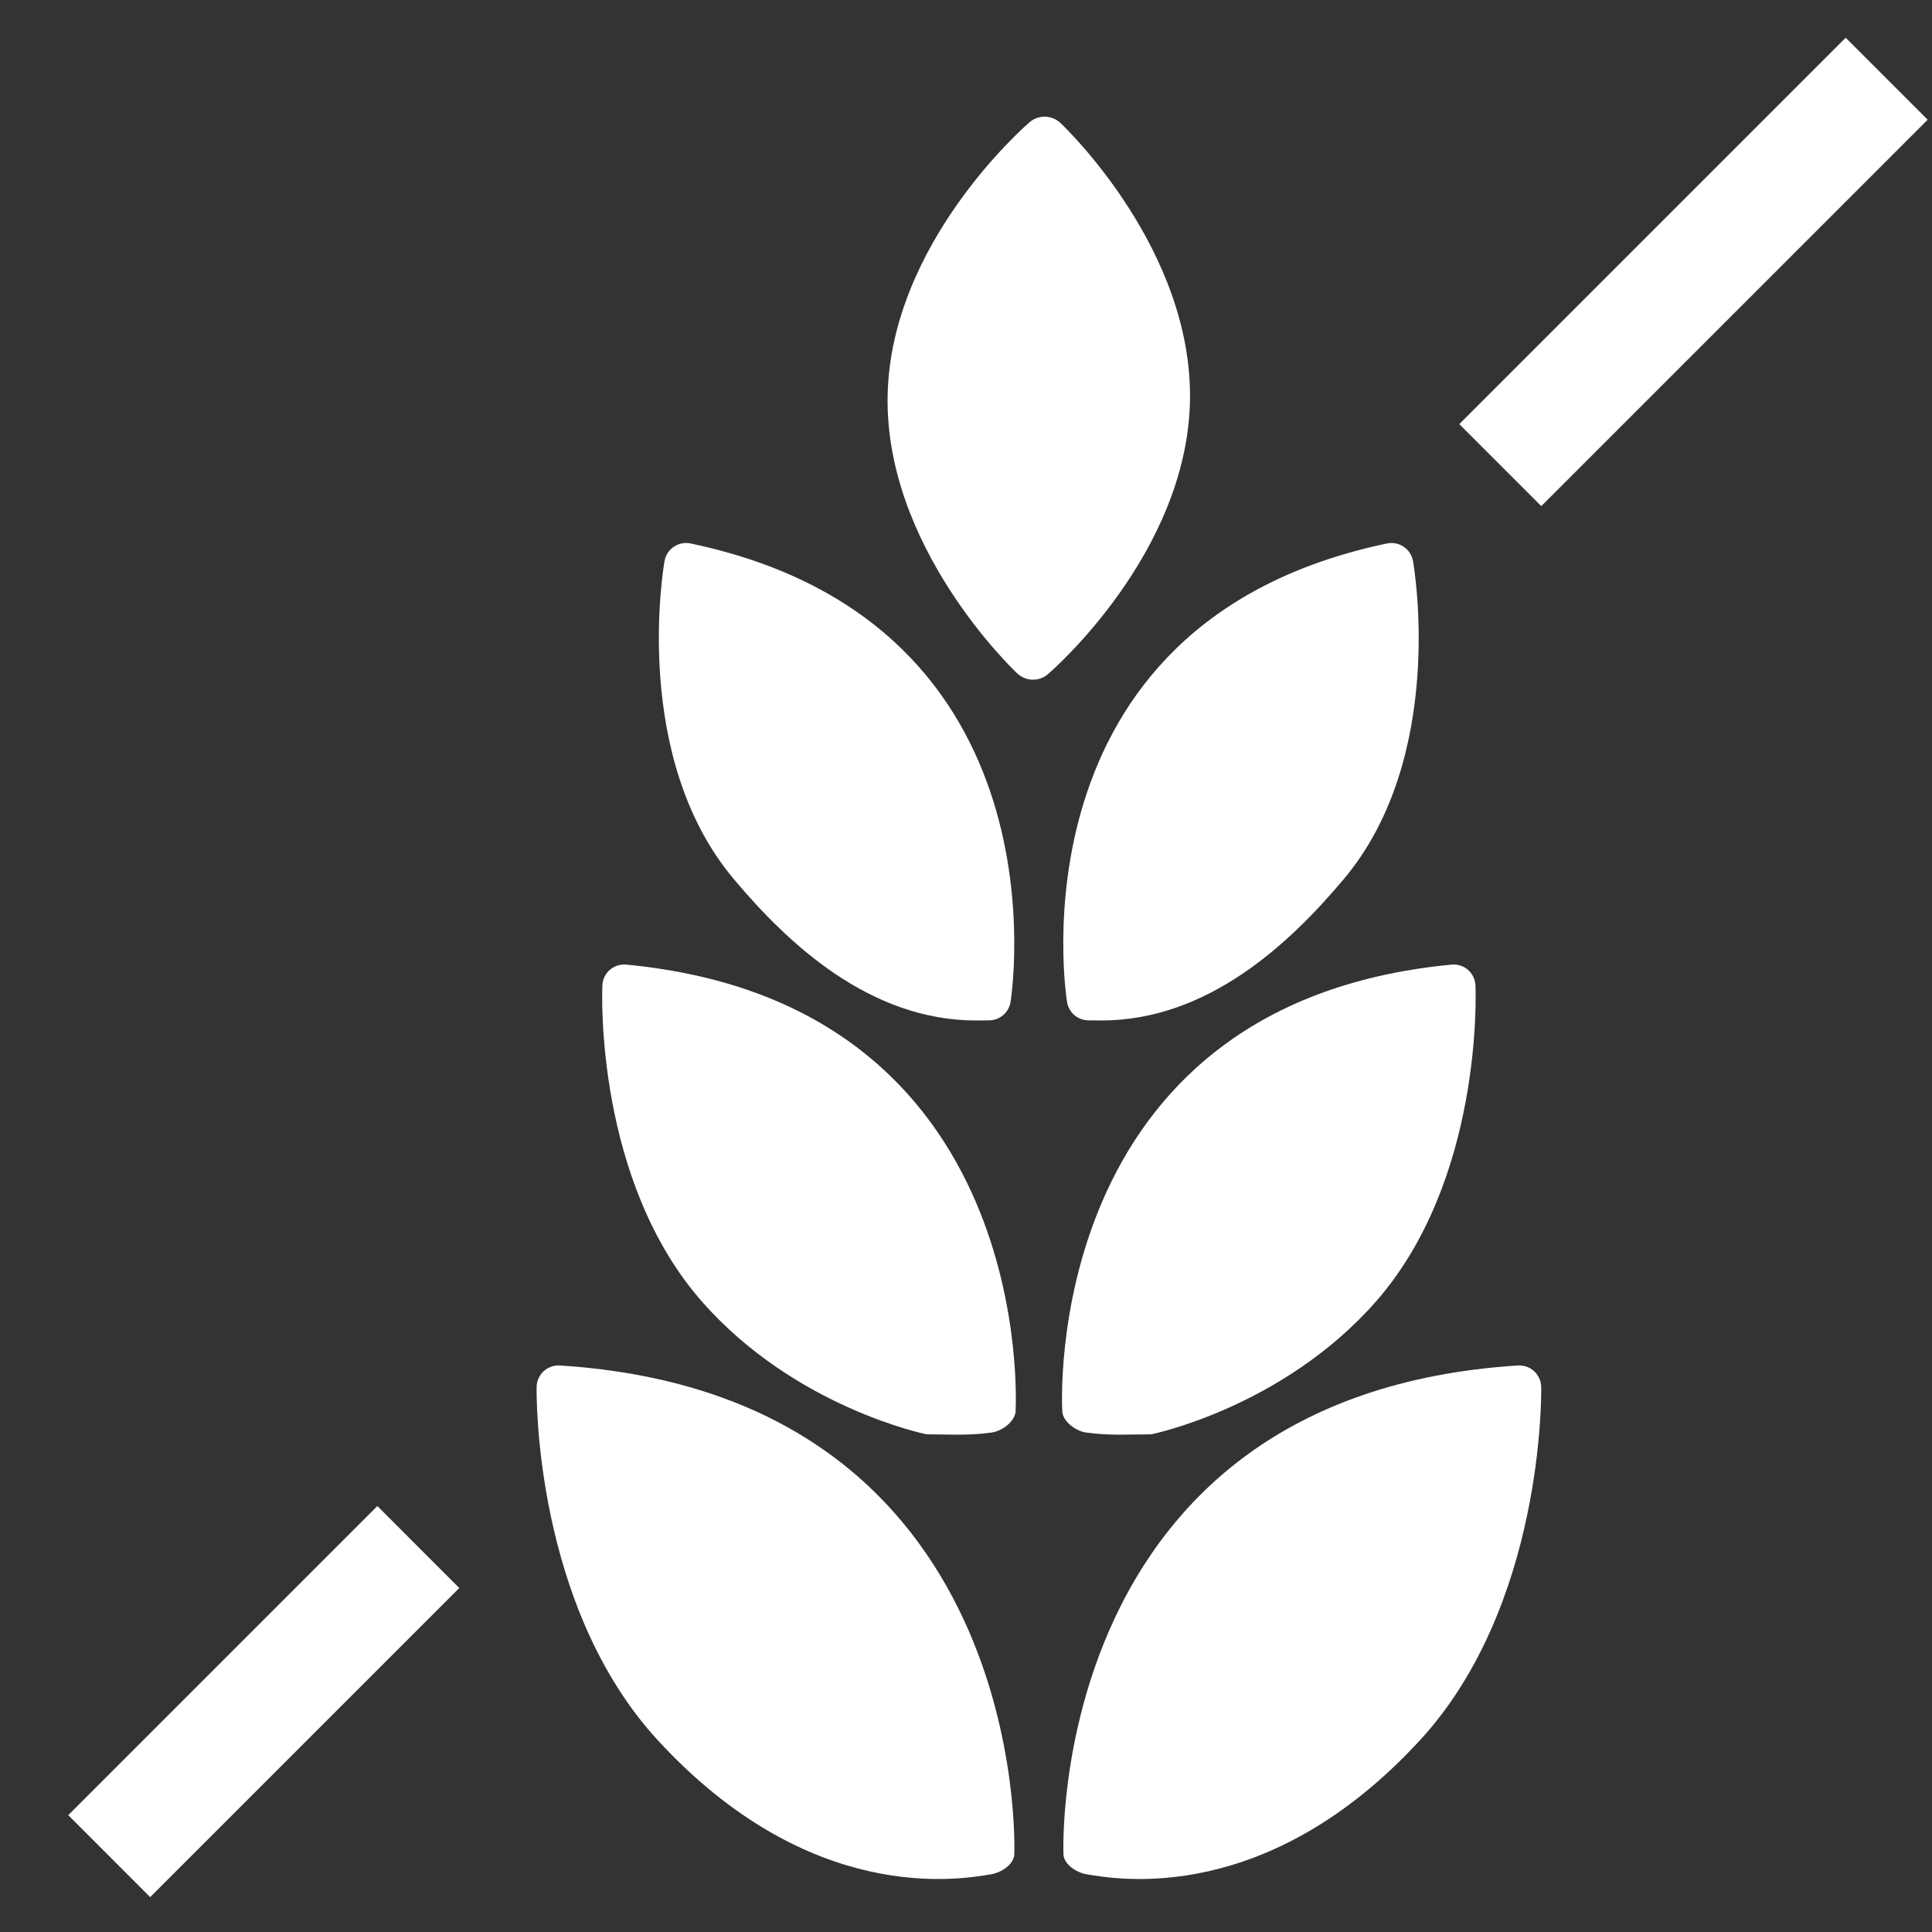 <svg width="25" height="25" viewBox="0 0 25 25" fill="none" xmlns="http://www.w3.org/2000/svg">
<rect x="0" y="0" width="25" height="25" fill="#333333" stroke="none"/>
<path fill-rule="evenodd" clip-rule="evenodd" d="M24.944 1.549L19.944 6.549L18.883 5.488L23.883 0.488L24.944 1.549Z" fill="white"/>
<path fill-rule="evenodd" clip-rule="evenodd" d="M5.943 20.549L1.943 24.549L0.883 23.488L4.883 19.488L5.943 20.549Z" fill="white"/>
<path d="M13.162 8.713C13.219 8.767 13.293 8.795 13.367 8.795C13.437 8.795 13.506 8.771 13.562 8.722C13.636 8.659 15.354 7.153 15.398 5.196C15.441 3.24 13.793 1.658 13.723 1.592C13.611 1.486 13.438 1.482 13.321 1.583C13.248 1.646 11.53 3.152 11.486 5.108C11.443 7.065 13.091 8.646 13.162 8.713Z" fill="white"/>
<path d="M7.244 17.669C7.169 17.665 7.093 17.691 7.036 17.742C6.98 17.794 6.946 17.866 6.944 17.942C6.941 18.059 6.918 20.79 8.514 22.521C10.48 24.655 12.406 24.325 12.826 24.253C12.956 24.231 13.119 24.127 13.125 23.995C13.128 23.942 13.337 18.058 7.244 17.669Z" fill="white"/>
<path d="M19.643 17.669C19.718 17.665 19.794 17.691 19.85 17.742C19.907 17.794 19.94 17.866 19.943 17.942C19.946 18.059 19.968 20.79 18.372 22.521C16.406 24.655 14.48 24.325 14.06 24.253C13.93 24.231 13.768 24.127 13.761 23.995C13.758 23.942 13.55 18.058 19.643 17.669Z" fill="white"/>
<path d="M8.103 12.482C8.027 12.475 7.951 12.499 7.893 12.548C7.835 12.598 7.8 12.669 7.795 12.745C7.789 12.85 7.703 15.277 9.088 16.848C10.298 18.22 11.99 18.56 11.99 18.56C12.271 18.56 12.524 18.58 12.831 18.537C12.962 18.52 13.13 18.399 13.141 18.267C13.145 18.221 13.439 12.989 8.103 12.482Z" fill="white"/>
<path d="M18.784 12.482C18.86 12.475 18.936 12.499 18.994 12.548C19.052 12.598 19.087 12.669 19.092 12.745C19.098 12.85 19.184 15.277 17.799 16.848C16.588 18.22 14.897 18.56 14.897 18.56C14.616 18.56 14.364 18.58 14.056 18.537C13.925 18.52 13.757 18.399 13.746 18.267C13.743 18.221 13.448 12.989 18.784 12.482Z" fill="white"/>
<path d="M12.633 13.205C12.634 13.205 12.634 13.205 12.634 13.205C12.691 13.205 12.747 13.204 12.805 13.203C12.937 13.2 13.049 13.105 13.075 12.975C13.083 12.932 13.864 8.065 8.934 7.032C8.859 7.017 8.782 7.032 8.718 7.076C8.655 7.118 8.612 7.185 8.599 7.26C8.581 7.363 8.172 9.801 9.495 11.375C10.2 12.215 11.256 13.205 12.633 13.205Z" fill="white"/>
<path d="M14.25 13.205C14.25 13.205 14.25 13.205 14.25 13.205C14.193 13.205 14.137 13.204 14.079 13.203C13.947 13.2 13.834 13.105 13.809 12.975C13.8 12.932 13.019 8.065 17.949 7.032C18.024 7.017 18.102 7.032 18.165 7.076C18.228 7.118 18.271 7.185 18.284 7.26C18.303 7.363 18.711 9.801 17.389 11.375C16.683 12.215 15.627 13.205 14.25 13.205Z" fill="white"/>
</svg>
